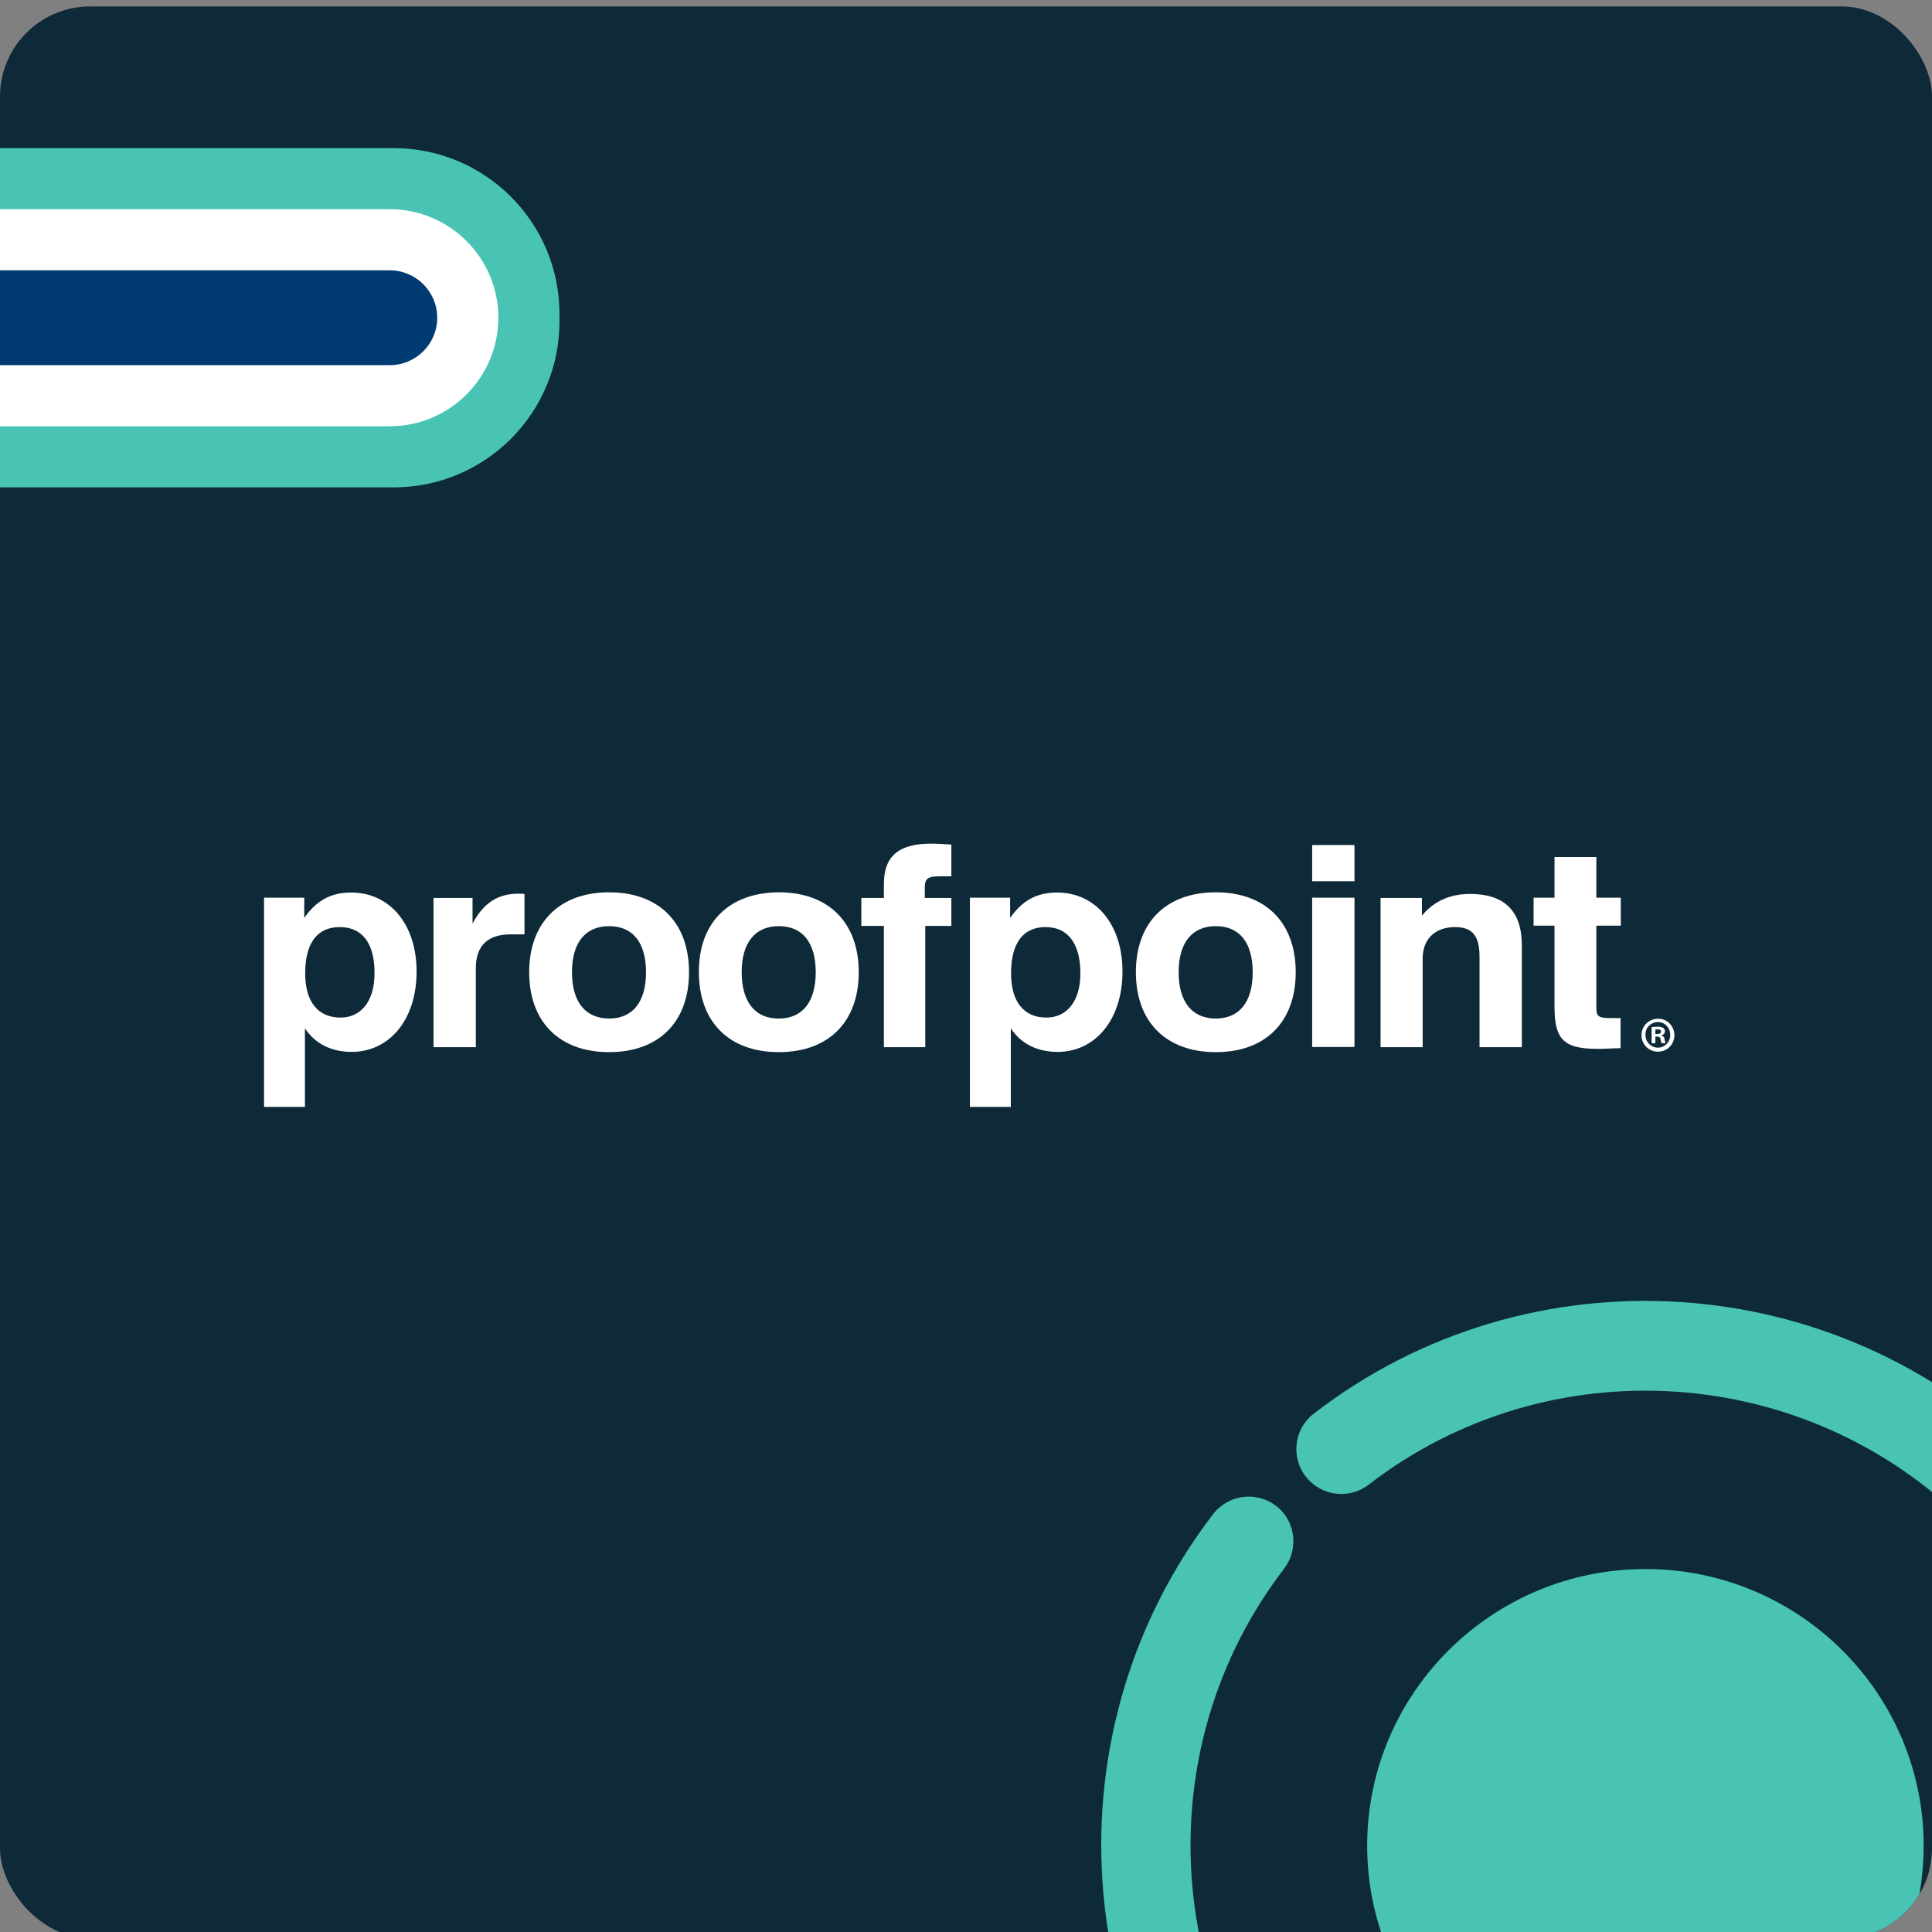 <svg width="300" height="300" viewBox="0 0 300 300" fill="none" xmlns="http://www.w3.org/2000/svg">
<rect x="0" y="0" width="300" height="300" fill="#808080" stroke="none"/>
<g clip-path="url(#clip0_2434_1146)">
<g clip-path="url(#clip1_2434_1146)">
<rect y="1" width="300" height="300" rx="14" fill="#0E2938"/>
<path d="M212.292 286.6C212.292 262.912 231.675 243.637 255.508 243.637C279.34 243.637 298.705 262.912 298.705 286.6C298.705 310.289 279.322 329.563 255.508 329.563C231.693 329.563 212.292 310.289 212.292 286.6Z" fill="#48C3B4"/>
<path d="M203.285 220.129C203.52 219.895 203.772 219.678 204.042 219.48C237.512 193.648 285.321 196.765 315.278 226.722C345.199 256.679 348.37 304.56 322.646 338.084C322.43 338.354 322.249 338.57 322.015 338.805C319.565 341.255 315.62 341.525 312.864 339.399C312.63 339.219 312.396 339.021 312.18 338.805C309.712 336.337 309.46 332.392 311.585 329.636C333.094 301.624 330.482 261.633 305.478 236.611C280.439 211.572 240.484 208.96 212.527 230.541C209.77 232.666 205.825 232.414 203.357 229.964C203.141 229.748 202.943 229.514 202.745 229.28C201.61 227.803 201.106 225.947 201.358 224.092C201.556 222.579 202.223 221.21 203.285 220.165V220.129Z" fill="#48C3B4"/>
<path d="M189 234.414C191.45 231.964 195.377 231.712 198.133 233.819C198.368 234 198.602 234.198 198.818 234.414C201.268 236.864 201.52 240.791 199.412 243.565C177.886 271.595 180.516 311.604 205.519 336.643C230.577 361.7 270.55 364.312 298.525 342.714C301.281 340.588 305.208 340.84 307.658 343.29C307.875 343.506 308.073 343.741 308.253 343.975C309.388 345.452 309.892 347.289 309.64 349.145C309.442 350.658 308.775 352.009 307.712 353.072C307.478 353.306 307.226 353.522 306.974 353.72C273.486 379.552 225.677 376.436 195.738 346.479C165.816 316.521 162.646 268.64 188.37 235.116C188.568 234.846 188.766 234.63 189 234.396V234.414Z" fill="#48C3B4"/>
<path d="M251.64 162.756V158.084H250.034C248.282 158.084 247.88 157.828 247.88 156.587V143.739H251.676V139.396H247.88V133.081H241.383V139.396H238.135V143.739H241.383V156.259C241.383 161.113 242.551 162.865 247.953 162.865C248.61 162.902 249.851 162.792 251.64 162.756Z" fill="white"/>
<path d="M214.338 162.609H220.908V148.848C220.908 145.783 222.879 143.958 225.945 143.958C228.755 143.958 229.741 145.454 229.741 148.593V162.609H236.311V146.804C236.311 141.476 233.646 138.811 228.244 138.811C225.142 138.811 222.66 139.943 220.798 142.169V139.432H214.374V162.609H214.338Z" fill="white"/>
<path d="M210.323 131.219H203.753V136.84H210.323V131.219Z" fill="white"/>
<path d="M210.323 139.395H203.753V162.573H210.323V139.395Z" fill="white"/>
<path d="M183.021 150.966C183.021 146.331 185.138 143.812 188.788 143.812C192.438 143.812 194.518 146.331 194.518 150.966C194.518 155.602 192.438 158.157 188.788 158.157C185.138 158.157 183.021 155.602 183.021 150.966ZM176.378 150.966C176.378 158.704 181.086 163.376 188.788 163.376C196.489 163.376 201.198 158.704 201.198 150.966C201.198 143.228 196.489 138.556 188.788 138.556C181.086 138.556 176.378 143.228 176.378 150.966Z" fill="white"/>
<path d="M167.763 151.147C167.763 155.454 165.683 158.009 162.471 158.009C159.003 158.009 156.996 155.564 156.996 151.147C156.996 146.402 158.894 143.957 162.361 143.957C165.756 143.957 167.763 146.439 167.763 151.147ZM150.572 171.879H156.959V159.688C158.565 162.097 161.084 163.338 164.223 163.338C169.953 163.338 174.297 158.484 174.297 150.855C174.297 143.446 170.063 138.591 164.15 138.591C160.974 138.591 158.748 139.832 156.85 142.533V139.394H150.608V171.879H150.572Z" fill="white"/>
<path d="M137.25 162.609H143.674V143.775H147.726V139.431H143.601V137.825C143.601 136.329 144.185 136.073 146.01 136.073H147.726V131.146C146.558 131.073 145.572 131 144.587 131C139.55 131 137.25 132.934 137.25 137.278V139.431H133.746V143.775H137.25V162.609Z" fill="white"/>
<path d="M115.167 150.966C115.167 146.331 117.284 143.812 120.934 143.812C124.584 143.812 126.665 146.331 126.665 150.966C126.665 155.602 124.584 158.157 120.934 158.157C117.284 158.193 115.167 155.602 115.167 150.966ZM108.524 150.966C108.524 158.704 113.233 163.376 120.934 163.376C128.636 163.376 133.344 158.704 133.344 150.966C133.344 143.228 128.636 138.556 120.934 138.556C113.196 138.593 108.488 143.265 108.524 150.966Z" fill="white"/>
<path d="M88.815 150.966C88.815 146.331 90.932 143.812 94.582 143.812C98.232 143.812 100.313 146.331 100.313 150.966C100.313 155.602 98.232 158.157 94.582 158.157C90.932 158.157 88.815 155.602 88.815 150.966ZM82.172 150.966C82.172 158.704 86.881 163.376 94.582 163.376C102.284 163.376 106.992 158.704 106.992 150.966C106.992 143.228 102.284 138.556 94.582 138.556C86.881 138.556 82.172 143.265 82.172 150.966Z" fill="white"/>
<path d="M67.316 162.608H73.886V150.344C73.886 146.84 75.748 145.088 79.288 145.088H81.442V138.81C81.113 138.774 80.785 138.774 80.456 138.774C77.317 138.774 75.091 140.197 73.375 143.409V139.431H67.316V162.608Z" fill="white"/>
<path d="M58.155 151.147C58.155 155.454 56.074 158.009 52.862 158.009C49.395 158.009 47.388 155.564 47.388 151.147C47.388 146.402 49.285 143.957 52.753 143.957C56.22 143.957 58.191 146.439 58.155 151.147ZM41 171.879H47.351V159.688C48.957 162.097 51.475 163.338 54.614 163.338C60.345 163.338 64.688 158.484 64.688 150.855C64.688 143.446 60.454 138.591 54.541 138.591C51.366 138.591 49.139 139.832 47.242 142.533V139.394H41V171.879Z" fill="white"/>
<path d="M259.999 160.674C260.036 162.098 258.941 163.266 257.517 163.302C256.094 163.339 254.926 162.244 254.889 160.821C254.853 159.397 255.948 158.229 257.371 158.193C257.408 158.193 257.444 158.193 257.481 158.193C258.831 158.156 259.963 159.287 259.999 160.674ZM255.51 160.674C255.473 161.733 256.313 162.645 257.371 162.682C257.408 162.682 257.408 162.682 257.444 162.682C258.503 162.682 259.342 161.806 259.342 160.784C259.342 160.748 259.342 160.747 259.342 160.711C259.379 159.653 258.576 158.74 257.517 158.704C256.459 158.667 255.546 159.47 255.51 160.528C255.51 160.565 255.51 160.638 255.51 160.674ZM257.043 161.988H256.459V159.507C256.787 159.434 257.079 159.434 257.408 159.434C257.7 159.397 257.992 159.47 258.284 159.616C258.43 159.762 258.539 159.944 258.539 160.163C258.503 160.455 258.32 160.674 258.028 160.747V160.784C258.284 160.893 258.466 161.113 258.466 161.368C258.503 161.587 258.539 161.806 258.649 161.988H258.028C257.919 161.806 257.882 161.587 257.846 161.368C257.809 161.076 257.663 160.966 257.335 160.966H257.043V161.988ZM257.043 160.565H257.335C257.663 160.565 257.919 160.455 257.919 160.2C257.919 159.945 257.736 159.835 257.371 159.835C257.262 159.835 257.152 159.835 257.043 159.872V160.565Z" fill="white"/>
</g>
<path d="M61.122 23H-1.246C-15.47 23 -27 34.531 -27 48.754V49.93C-27 64.153 -15.47 75.684 -1.246 75.684H61.122C75.346 75.684 86.876 64.153 86.876 49.93V48.754C86.876 34.531 75.346 23 61.122 23Z" fill="#48C3B4"/>
<path d="M60.532 32.489C69.826 32.489 77.382 40.05 77.382 49.339C77.382 58.633 69.82 66.189 60.532 66.189H-0.661C-9.955 66.189 -17.511 58.628 -17.511 49.339C-17.511 40.045 -9.949 32.489 -0.661 32.489H60.532Z" fill="white"/>
<path d="M60.532 41.978C64.594 41.978 67.892 45.283 67.892 49.339C67.892 53.401 64.588 56.7 60.532 56.7H-0.661C-4.723 56.7 -8.021 53.396 -8.021 49.339C-8.021 45.277 -4.717 41.978 -0.661 41.978H60.532Z" fill="#003B71"/>
</g>
<defs>
<clipPath id="clip0_2434_1146">
<rect width="300" height="300" fill="white"/>
</clipPath>
<clipPath id="clip1_2434_1146">
<rect y="1" width="300" height="300" rx="14" fill="white"/>
</clipPath>
</defs>
</svg>
